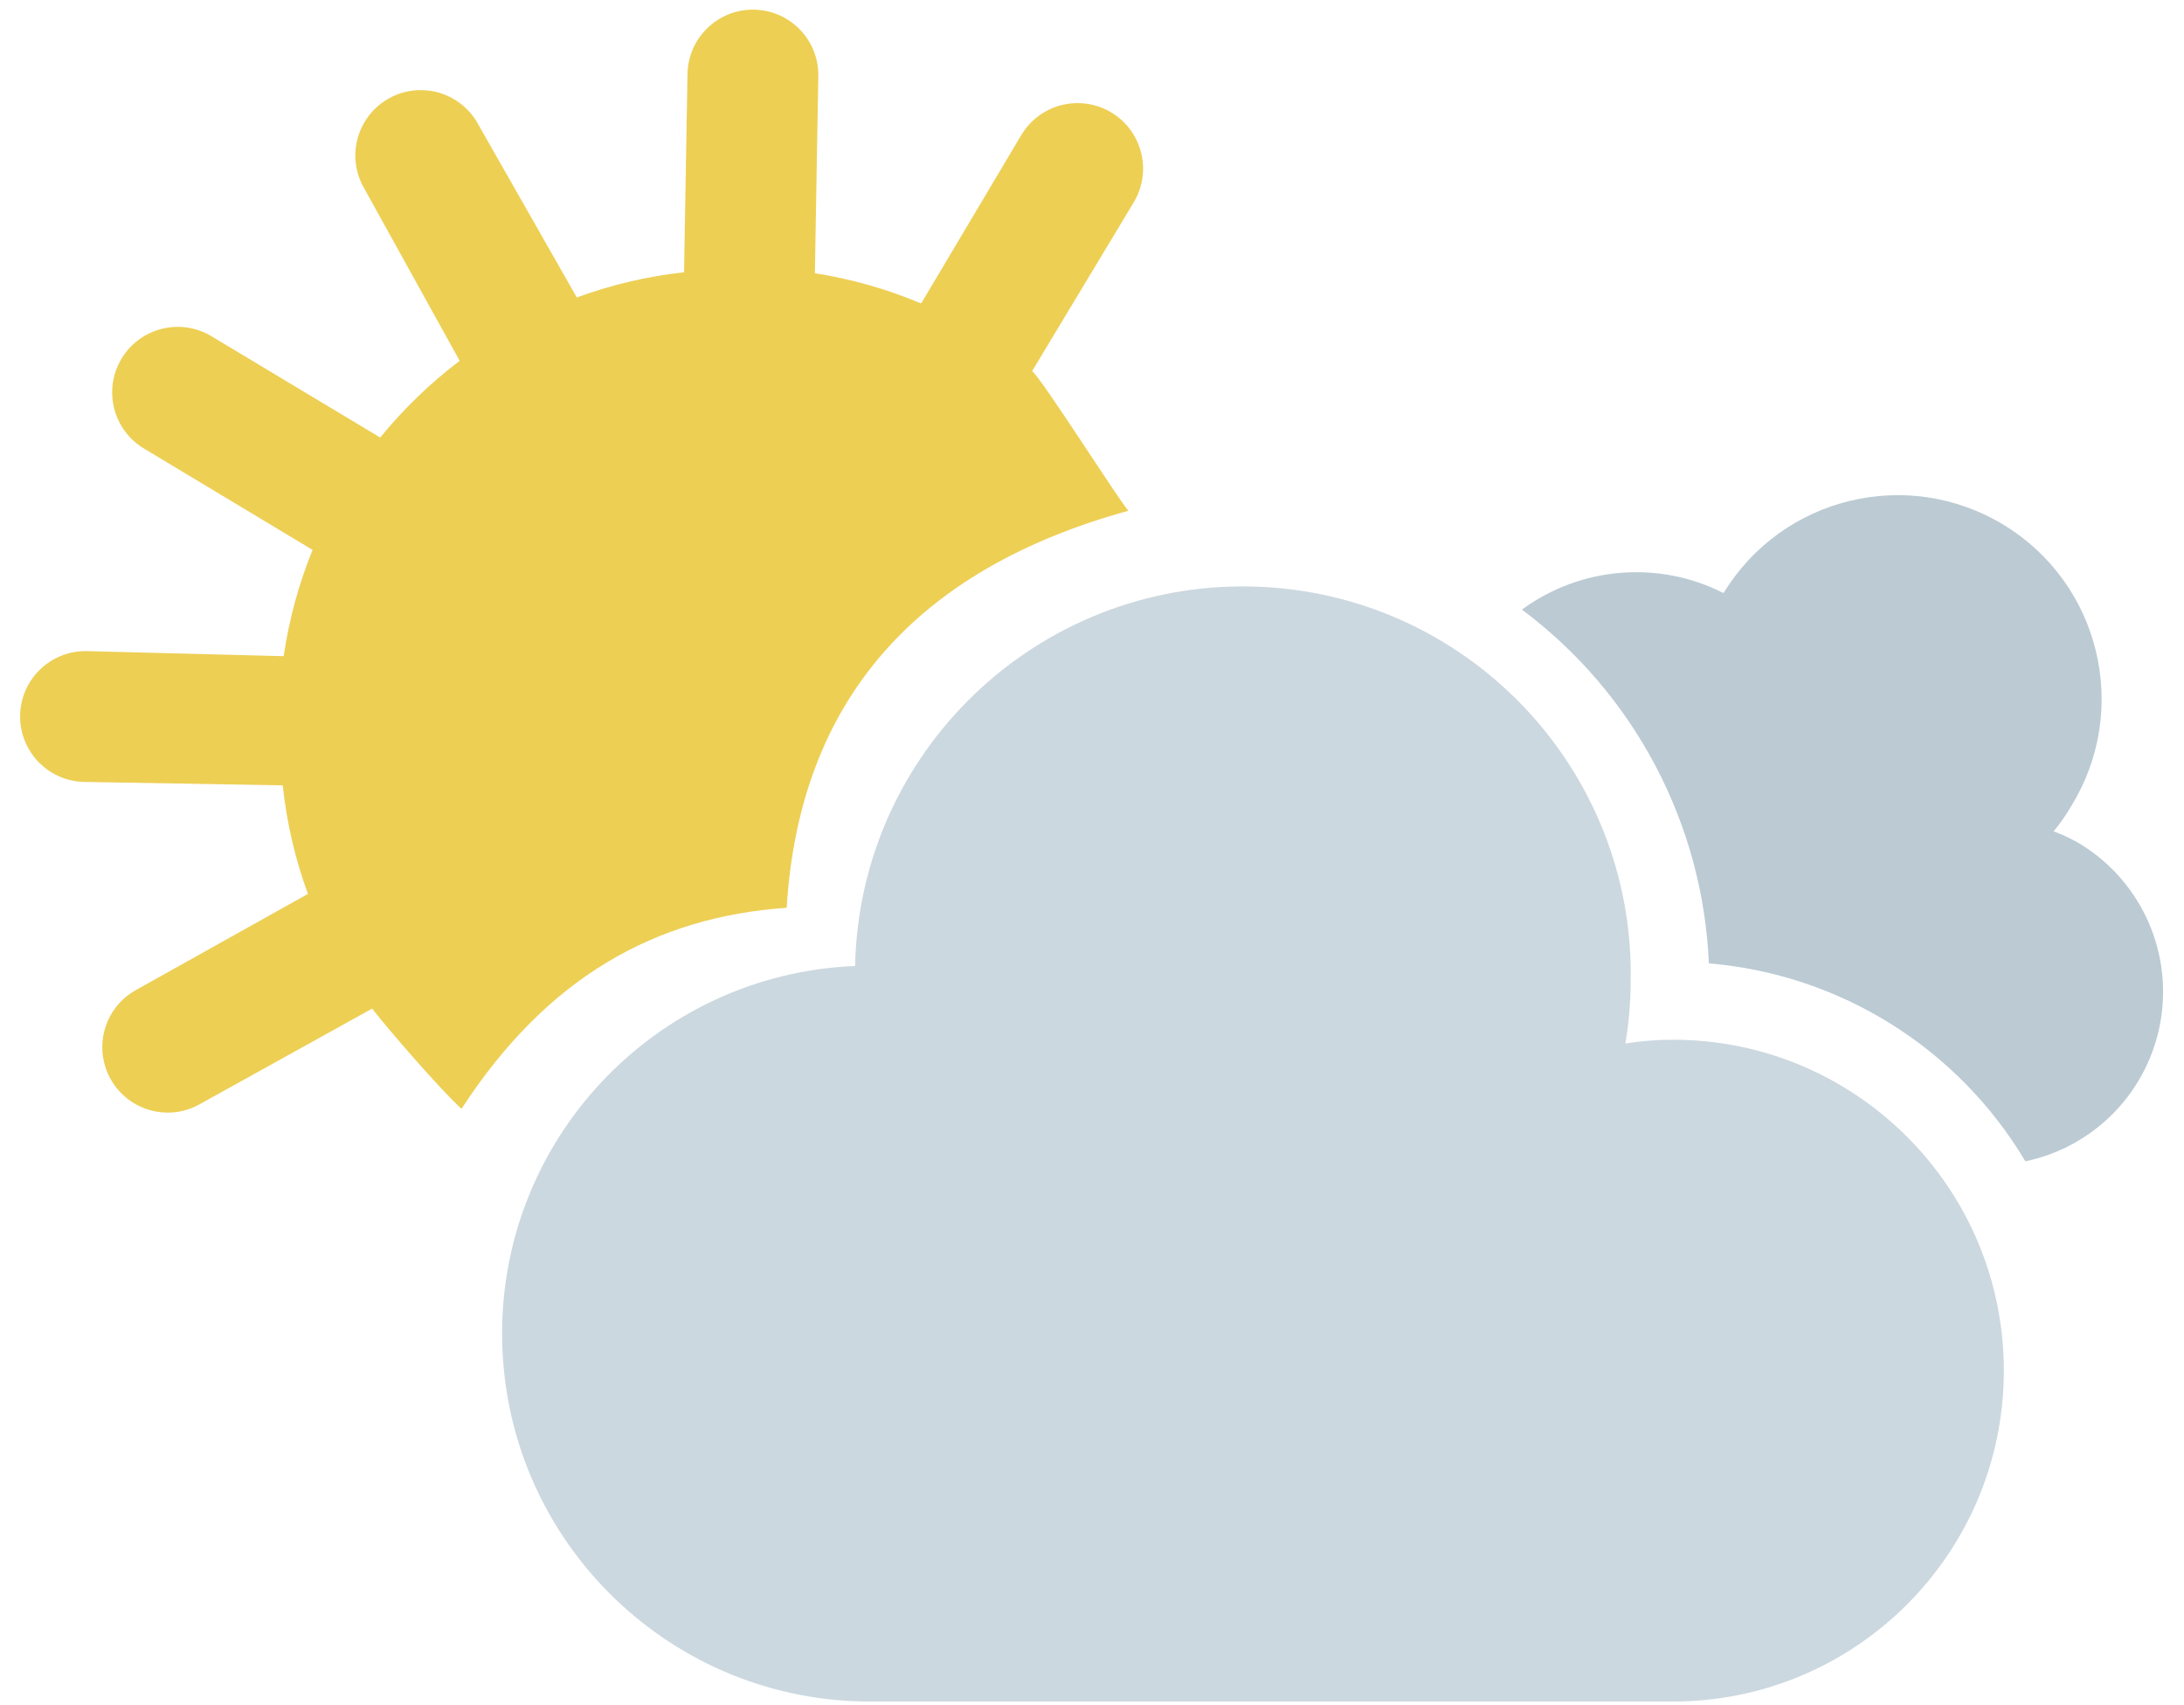 <svg xmlns="http://www.w3.org/2000/svg" width="73" height="57" viewBox="0 0 73 57">
  <g fill="none" transform="translate(0 -1)">
    <g transform="translate(16.242 17.209)">
      <path fill="#BBCAD3" d="M53.149,11.925 C52.908,11.792 52.658,11.678 52.399,11.583 C52.628,11.306 52.833,11.011 53.012,10.7 C54.967,7.485 53.946,3.293 50.731,1.338 C47.516,-0.618 43.324,0.403 41.368,3.618 C39.197,2.517 36.591,2.731 34.628,4.17 C38.382,6.972 40.677,11.315 40.877,15.996 C45.265,16.365 49.205,18.83 51.456,22.614 C53.81,22.121 55.613,20.224 55.988,17.849 C56.363,15.474 55.231,13.114 53.144,11.919 L53.149,11.925 Z"/>
      <path fill="#CCD8DF" d="M39.686,18.549 C39.15,18.549 38.615,18.591 38.086,18.676 C38.2,18.002 38.259,17.319 38.263,16.635 C38.415,9.477 32.735,3.55 25.576,3.398 C18.418,3.245 12.491,8.925 12.339,16.084 C5.622,16.358 0.37,21.974 0.545,28.694 C0.72,35.413 6.257,40.748 12.978,40.673 L39.675,40.673 C45.784,40.673 50.736,35.72 50.736,29.611 C50.736,23.502 45.784,18.549 39.675,18.549 L39.686,18.549 Z"/>
    </g>
    <path fill="#EDCF54" d="M29.202,23.108 C29.045,21.886 28.742,20.688 28.298,19.539 L33.991,16.25 C35.039,15.646 35.399,14.307 34.795,13.26 C34.191,12.212 32.852,11.852 31.804,12.455 L26.103,15.744 C25.34,14.773 24.463,13.896 23.492,13.133 L26.78,7.432 C27.193,6.754 27.207,5.906 26.816,5.216 C26.425,4.525 25.69,4.101 24.897,4.107 C24.103,4.113 23.375,4.549 22.995,5.245 L19.615,10.947 C18.467,10.502 17.268,10.199 16.046,10.043 L16.046,3.411 C16.046,2.203 15.067,1.224 13.86,1.224 C12.652,1.224 11.673,2.203 11.673,3.411 L11.673,9.998 C10.45,10.169 9.251,10.487 8.104,10.947 L4.852,5.254 C4.461,4.576 3.739,4.158 2.956,4.158 C2.174,4.157 1.451,4.574 1.059,5.251 C0.667,5.928 0.666,6.763 1.057,7.441 L4.355,13.142 C4.011,13.413 1.373,17.421 1.057,17.755 C8.104,19.828 11.941,24.283 12.245,31.224 C16.62,31.607 20.204,33.673 22.995,38.134 C23.688,37.529 25.464,35.554 26.04,34.836 L31.75,38.134 C32.081,38.329 32.459,38.432 32.843,38.432 C33.835,38.435 34.705,37.769 34.962,36.811 C35.219,35.852 34.798,34.841 33.936,34.348 L28.253,31.041 C28.702,29.878 29.005,28.664 29.157,27.427 L35.789,27.427 C36.996,27.427 37.975,26.448 37.975,25.24 C37.975,24.033 36.996,23.054 35.789,23.054 L29.202,23.108 Z" transform="scale(-1 1) rotate(-1 0 2239.388)"/>
  </g>
</svg>
